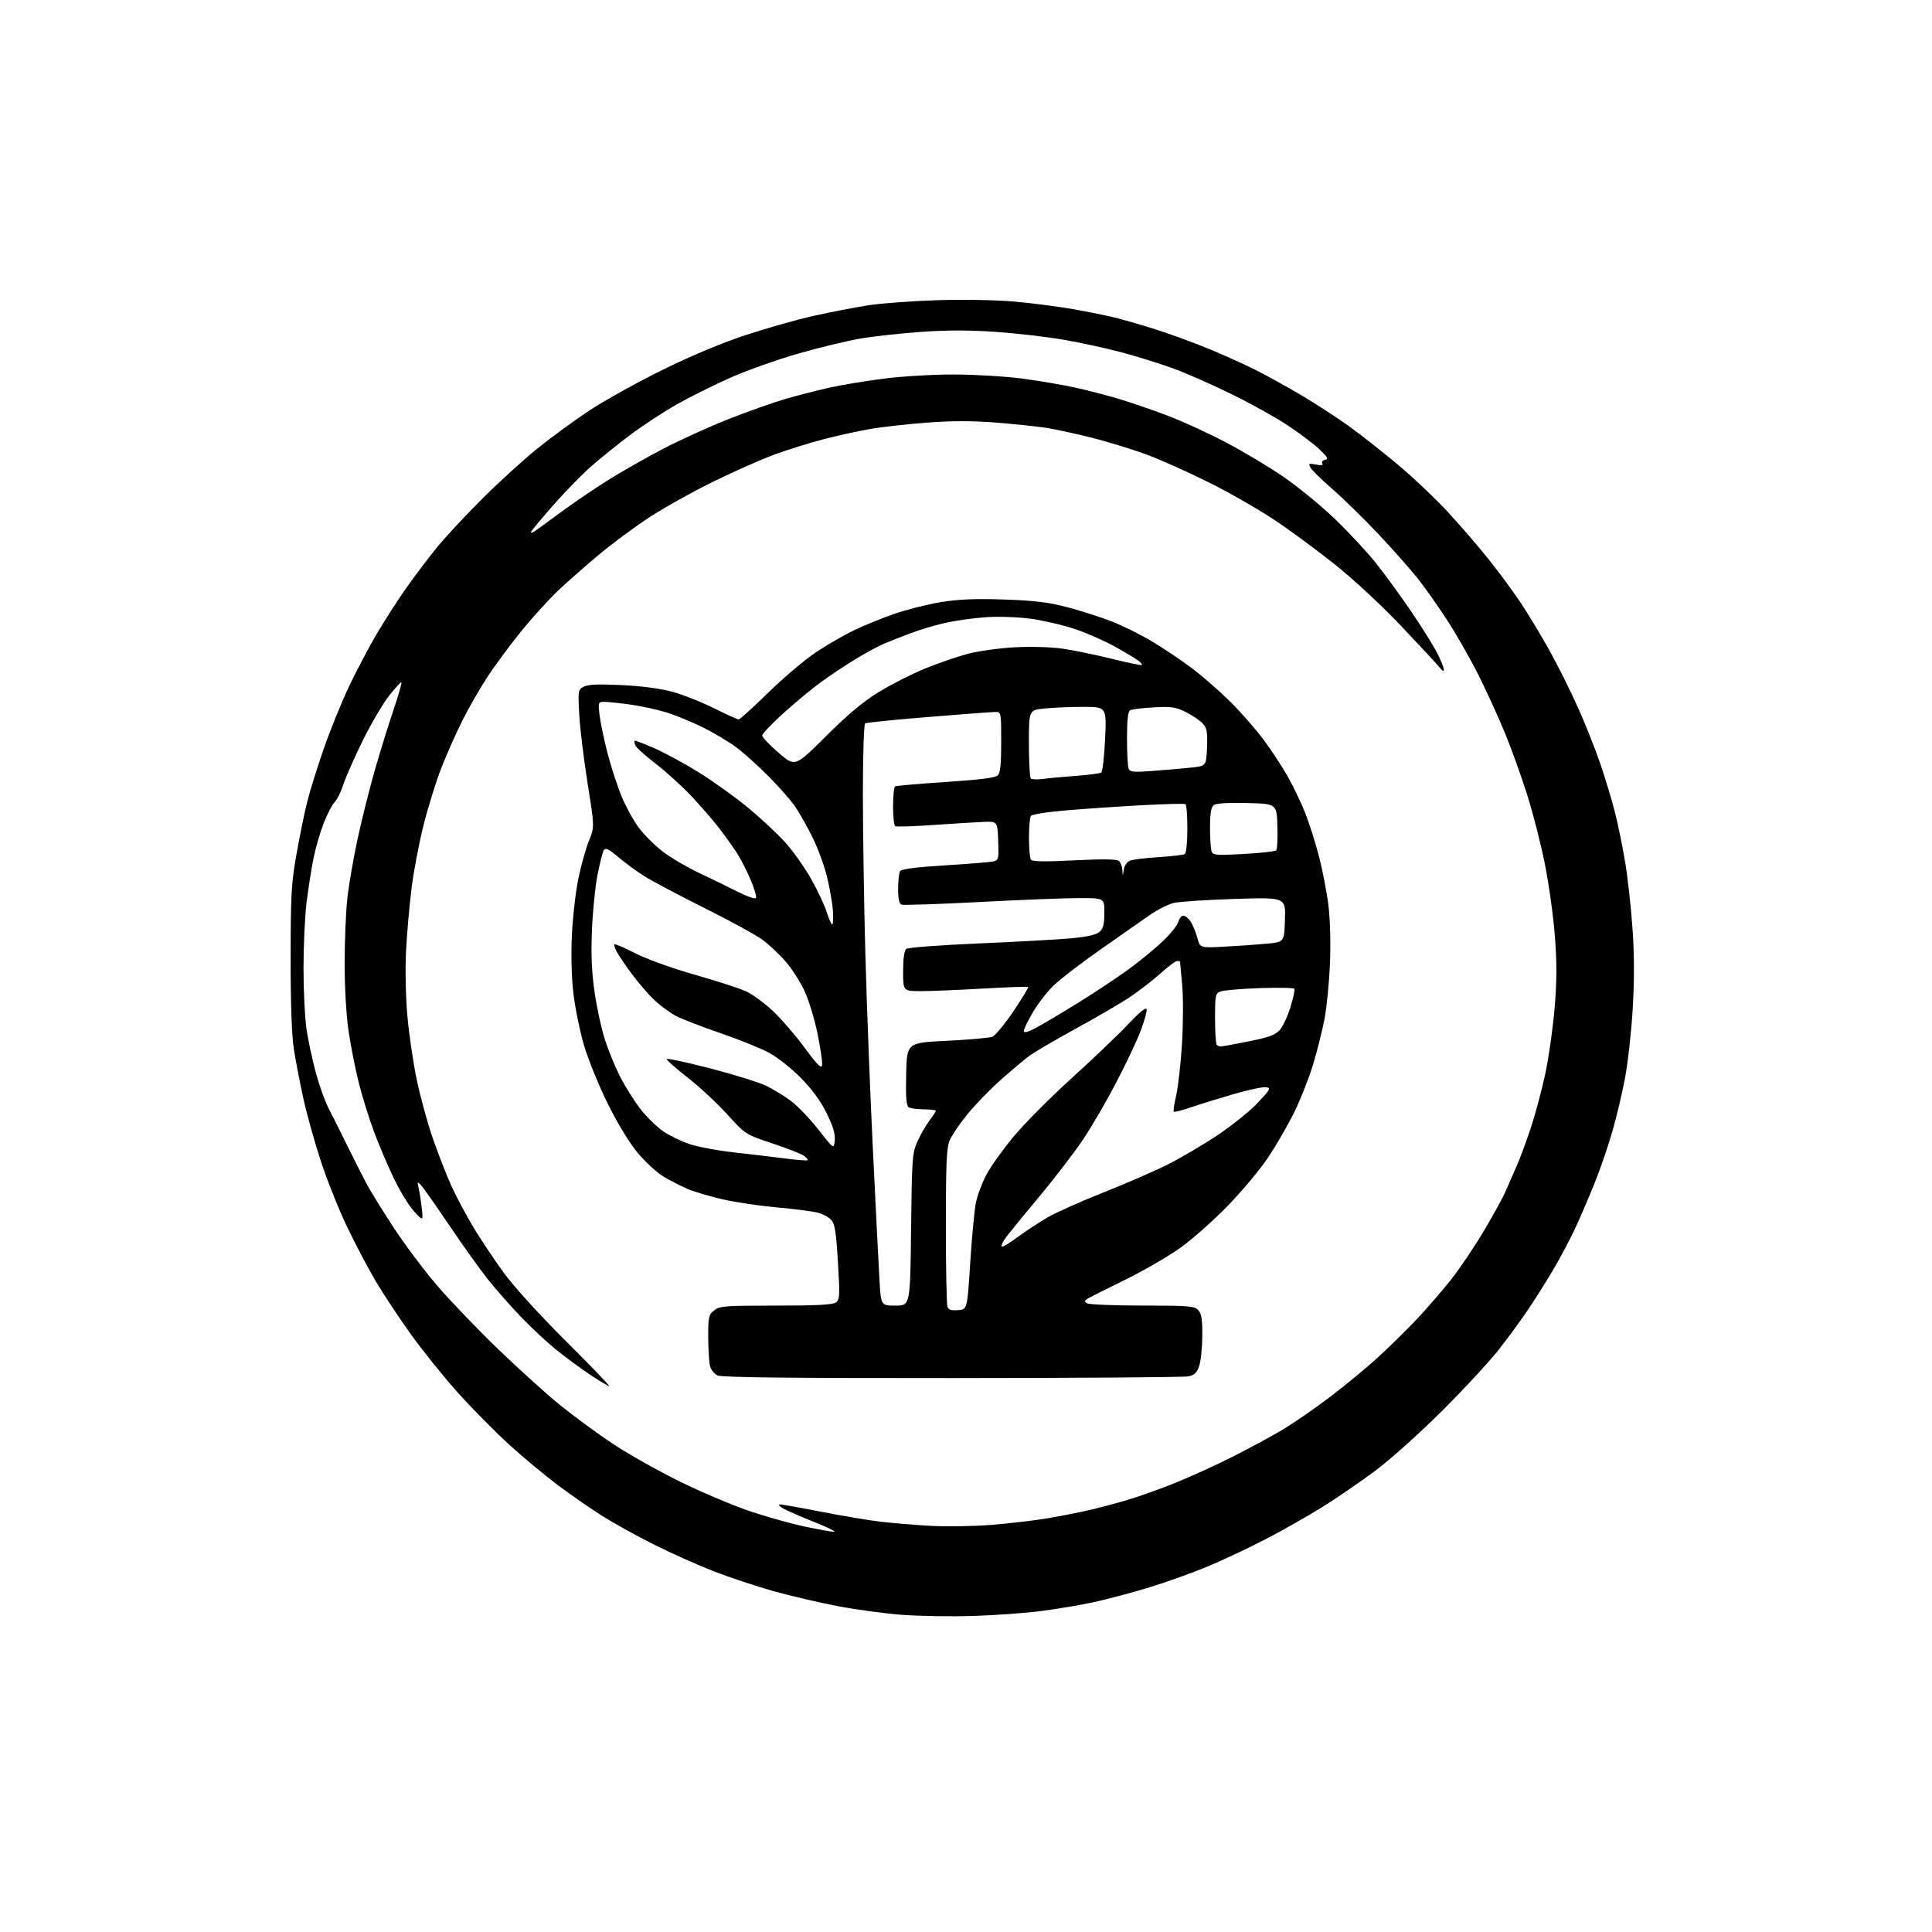 <?xml version="1.0" encoding="UTF-8" standalone="no"?>
<svg 
  version="1.1" 
  xmlns="http://www.w3.org/2000/svg" 
  xmlns:xlink="http://www.w3.org/1999/xlink" 
  xmlns:svg="http://www.w3.org/2000/svg"
  xmlns:rdf="http://www.w3.org/1999/02/22-rdf-syntax-ns#"
  xmlns:cc="http://creativecommons.org/ns#"
  xmlns:dc="http://purl.org/dc/elements/1.1/"
  viewBox="0 0 768 768"
  width="768"
  height="768"
>
<style>svg {background-color: white; }</style>"
<path stroke="none" fill="black" fill-rule="evenodd" d="M387.00,642.36C378.48,642.63 365.88,642.44 359.00,641.95C352.12,641.45 340.43,639.88 333.00,638.46C325.57,637.04 314.06,634.34 307.40,632.48C300.75,630.61 290.17,627.10 283.90,624.68C277.63,622.25 266.88,617.45 260.00,614.00C253.12,610.56 243.90,605.46 239.50,602.68C235.10,599.90 227.33,594.52 222.23,590.73C217.13,586.93 208.36,579.66 202.73,574.55C197.10,569.45 187.87,560.12 182.21,553.83C176.55,547.53 168.06,537.01 163.35,530.44C158.64,523.87 152.30,514.30 149.28,509.16C146.25,504.02 141.16,494.34 137.96,487.66C134.76,480.97 130.13,469.41 127.67,461.97C125.21,454.53 122.06,443.28 120.66,436.97C119.26,430.66 117.53,421.68 116.81,417.00C115.96,411.47 115.51,398.73 115.53,380.50C115.55,355.75 115.82,350.99 117.87,339.50C119.14,332.35 121.04,323.04 122.10,318.80C123.15,314.57 126.10,305.12 128.64,297.80C131.18,290.49 135.63,279.48 138.52,273.34C141.41,267.21 146.37,257.76 149.54,252.34C152.72,246.93 158.01,238.68 161.31,234.00C164.61,229.32 170.04,222.12 173.37,218.00C176.70,213.88 184.84,205.09 191.46,198.49C198.08,191.88 208.08,182.77 213.67,178.25C219.27,173.73 228.72,166.83 234.67,162.93C240.63,159.02 253.60,151.84 263.50,146.97C274.70,141.45 287.16,136.24 296.50,133.17C304.75,130.45 316.89,127.02 323.47,125.55C330.05,124.09 339.73,122.21 344.97,121.39C350.21,120.57 362.60,119.65 372.50,119.33C382.60,119.01 395.98,119.24 403.00,119.86C409.88,120.46 420.45,121.82 426.50,122.88C432.55,123.93 440.43,125.54 444.00,126.45C447.57,127.36 454.77,129.47 460.00,131.14C465.23,132.81 474.30,136.14 480.16,138.53C486.03,140.93 494.48,144.73 498.96,146.98C503.43,149.23 511.68,153.79 517.30,157.11C522.91,160.44 531.33,165.90 536.00,169.25C540.67,172.61 549.52,179.55 555.65,184.68C561.79,189.82 570.79,198.35 575.65,203.64C580.52,208.93 587.79,217.36 591.80,222.38C595.82,227.39 601.57,235.21 604.59,239.75C607.60,244.29 612.73,252.78 615.97,258.61C619.22,264.45 624.32,274.68 627.31,281.36C630.31,288.04 634.36,298.27 636.32,304.10C638.28,309.94 640.81,318.35 641.95,322.80C643.09,327.26 644.88,335.98 645.94,342.20C647.00,348.41 648.35,360.49 648.94,369.03C649.69,379.77 649.71,389.68 649.02,401.19C648.47,410.33 647.09,422.69 645.95,428.66C644.81,434.62 642.58,444.05 640.98,449.62C639.39,455.19 636.32,464.19 634.15,469.62C631.99,475.05 628.45,483.32 626.29,488.00C624.13,492.68 619.94,500.55 616.97,505.50C614.01,510.45 609.60,517.42 607.17,521.00C604.74,524.58 599.80,531.33 596.19,536.00C592.58,540.67 582.40,551.72 573.56,560.54C564.71,569.38 552.71,580.15 546.83,584.54C540.96,588.92 531.51,595.41 525.83,598.96C520.15,602.51 510.00,608.27 503.28,611.76C496.56,615.25 486.22,620.13 480.31,622.60C474.40,625.08 463.92,628.84 457.03,630.95C450.14,633.06 440.21,635.72 434.96,636.85C429.71,637.99 420.26,639.58 413.96,640.40C407.66,641.22 395.52,642.10 387.00,642.36zM331.50,608.90C332.60,608.93 329.23,607.24 324.00,605.16C318.77,603.07 313.15,600.63 311.50,599.73C309.85,598.82 309.18,598.06 310.00,598.04C310.82,598.02 318.25,599.33 326.50,600.95C334.75,602.57 345.32,604.35 350.00,604.90C354.68,605.46 363.68,606.20 370.00,606.55C376.32,606.91 387.35,606.72 394.50,606.13C401.65,605.54 411.55,604.37 416.50,603.53C421.45,602.69 428.65,601.28 432.50,600.40C436.35,599.53 443.32,597.69 448.00,596.31C452.68,594.94 461.45,591.80 467.50,589.34C473.55,586.88 483.68,582.25 490.00,579.06C496.32,575.87 505.07,571.15 509.44,568.57C513.81,565.98 522.36,560.11 528.44,555.51C534.52,550.91 543.34,543.63 548.02,539.32C552.71,535.02 559.71,528.12 563.57,524.00C567.44,519.88 573.41,512.96 576.83,508.64C580.26,504.32 586.20,495.48 590.04,489.01C593.87,482.53 597.73,475.49 598.60,473.36C599.48,471.24 601.27,467.15 602.57,464.29C603.87,461.42 606.49,454.44 608.38,448.79C610.27,443.13 612.96,433.10 614.34,426.50C615.73,419.90 617.38,408.11 618.02,400.31C618.89,389.71 618.90,382.49 618.06,371.81C617.45,363.94 615.63,350.98 614.02,343.00C612.41,335.02 609.23,322.65 606.94,315.50C604.66,308.35 600.77,297.55 598.29,291.50C595.82,285.45 591.09,275.10 587.79,268.50C584.49,261.90 578.85,252.00 575.26,246.50C571.68,241.00 566.44,233.58 563.62,230.01C560.80,226.44 553.77,218.50 548.00,212.37C542.23,206.25 533.99,198.18 529.70,194.46C525.41,190.73 521.46,186.87 520.93,185.86C520.05,184.23 520.28,184.11 523.13,184.68C525.29,185.11 526.10,184.97 525.64,184.23C525.28,183.64 525.77,182.98 526.74,182.77C528.17,182.46 527.75,181.68 524.50,178.61C522.30,176.54 516.77,172.35 512.22,169.31C507.66,166.26 497.76,160.72 490.22,157.00C482.67,153.27 472.23,148.63 467.00,146.69C461.77,144.75 452.32,141.78 446.00,140.10C439.68,138.41 429.11,136.12 422.53,135.00C415.94,133.88 403.90,132.49 395.78,131.92C385.55,131.20 376.46,131.20 366.25,131.92C358.14,132.50 347.23,133.69 342.00,134.59C336.77,135.48 325.69,138.16 317.37,140.54C309.06,142.91 296.91,147.23 290.37,150.13C283.84,153.03 274.23,157.82 269.00,160.77C263.77,163.72 255.45,169.18 250.50,172.90C245.55,176.62 238.48,182.33 234.78,185.58C231.09,188.84 224.23,195.90 219.53,201.27C214.84,206.64 211.00,211.28 211.00,211.58C211.00,211.88 211.56,211.78 212.25,211.36C212.94,210.94 217.62,207.55 222.65,203.82C227.69,200.10 236.24,194.28 241.65,190.89C247.07,187.51 256.90,181.91 263.50,178.46C270.10,175.01 281.80,169.69 289.50,166.64C297.20,163.59 307.55,159.93 312.50,158.50C317.45,157.08 325.32,155.06 330.00,154.03C334.68,153.00 344.35,151.40 351.50,150.49C358.77,149.56 371.11,148.85 379.50,148.87C387.75,148.90 399.87,149.63 406.43,150.50C412.99,151.37 422.44,152.98 427.43,154.08C432.42,155.17 440.32,157.23 445.00,158.64C449.68,160.05 458.23,162.99 464.00,165.17C469.77,167.35 480.12,172.08 487.00,175.69C493.88,179.29 504.20,185.44 509.95,189.37C515.69,193.29 524.86,200.77 530.32,205.99C535.77,211.21 543.14,219.08 546.68,223.49C550.22,227.89 556.63,236.68 560.92,243.00C565.22,249.32 569.92,256.85 571.37,259.72C572.81,262.59 573.99,265.51 573.97,266.22C573.95,266.98 573.35,266.72 572.48,265.57C571.67,264.51 564.82,257.11 557.26,249.13C549.25,240.69 538.11,230.33 530.60,224.35C523.50,218.69 512.68,210.72 506.55,206.64C500.41,202.55 488.89,195.95 480.95,191.97C473.00,187.98 461.92,183.00 456.33,180.90C450.73,178.79 440.83,175.73 434.33,174.09C427.82,172.45 419.57,170.65 416.00,170.09C412.43,169.53 403.48,168.59 396.13,168.00C386.70,167.25 378.59,167.24 368.63,167.99C360.86,168.57 350.68,169.70 346.00,170.51C341.32,171.32 333.00,173.14 327.50,174.57C322.00,176.00 313.23,178.73 308.00,180.64C302.77,182.55 291.75,187.43 283.50,191.48C275.25,195.53 263.77,201.94 258.00,205.73C252.22,209.52 243.32,216.11 238.21,220.37C233.10,224.63 225.79,231.07 221.96,234.67C218.14,238.28 211.33,245.79 206.84,251.37C202.34,256.94 196.29,265.16 193.40,269.64C190.50,274.11 186.14,281.76 183.70,286.64C181.27,291.51 177.60,299.75 175.56,304.94C173.52,310.13 170.34,320.26 168.51,327.44C166.67,334.62 164.47,346.12 163.61,353.00C162.75,359.88 161.76,371.12 161.41,378.00C161.05,384.98 161.27,396.21 161.90,403.44C162.52,410.56 164.17,421.95 165.57,428.76C166.97,435.56 169.87,446.19 172.00,452.37C174.13,458.55 177.47,467.10 179.41,471.37C181.36,475.64 185.29,483.04 188.15,487.82C191.02,492.59 196.48,500.77 200.30,506.00C204.36,511.56 214.65,522.87 225.09,533.25C234.90,543.01 242.58,551.00 242.15,551.00C241.72,551.00 238.25,548.92 234.44,546.38C230.62,543.83 224.51,539.32 220.86,536.35C217.21,533.38 210.90,527.48 206.85,523.23C202.79,518.98 196.96,512.35 193.89,508.50C190.83,504.65 183.91,494.98 178.53,487.00C173.15,479.02 168.07,471.82 167.24,471.00C165.90,469.67 165.81,469.78 166.37,472.00C166.71,473.38 167.28,476.98 167.63,480.00C168.26,485.50 168.26,485.50 164.58,481.50C162.55,479.30 158.92,473.38 156.52,468.35C154.12,463.32 150.58,454.99 148.66,449.85C146.73,444.71 144.03,436.00 142.64,430.50C141.26,425.00 139.42,415.72 138.56,409.87C137.65,403.66 137.00,392.53 137.00,383.08C137.00,374.19 137.48,362.55 138.06,357.21C138.64,351.87 140.48,341.20 142.14,333.50C143.80,325.80 146.91,313.43 149.04,306.00C151.18,298.57 154.52,287.81 156.46,282.08C158.40,276.34 159.80,271.47 159.57,271.24C159.35,271.01 157.14,273.40 154.68,276.55C152.21,279.69 147.49,287.72 144.20,294.38C140.91,301.05 137.45,308.89 136.51,311.80C135.57,314.72 134.02,317.87 133.06,318.80C132.11,319.74 130.16,323.45 128.74,327.06C127.32,330.67 125.48,336.97 124.65,341.06C123.82,345.15 122.58,353.00 121.89,358.50C121.20,364.00 120.65,375.93 120.65,385.00C120.66,394.07 121.22,405.10 121.90,409.50C122.58,413.90 124.23,421.55 125.57,426.50C126.90,431.45 129.16,437.75 130.59,440.50C132.01,443.25 135.40,450.00 138.10,455.50C140.81,461.00 144.22,467.75 145.68,470.50C147.13,473.25 152.00,481.12 156.49,488.00C160.98,494.88 168.97,505.48 174.23,511.57C179.50,517.66 190.49,529.07 198.65,536.91C206.82,544.76 217.72,554.59 222.88,558.75C228.04,562.92 237.26,569.68 243.38,573.78C249.50,577.87 261.70,584.75 270.50,589.06C279.30,593.37 291.95,598.70 298.60,600.90C305.26,603.11 314.94,605.80 320.10,606.89C325.27,607.97 330.40,608.88 331.50,608.90zM378.50,547.81C314.53,547.85 286.83,547.54 285.23,546.77C283.98,546.17 282.64,544.51 282.26,543.09C281.88,541.66 281.55,536.52 281.53,531.66C281.50,523.56 281.70,522.66 283.86,520.91C286.03,519.16 288.05,519.00 308.42,519.00C324.62,519.00 331.07,518.66 332.30,517.75C333.81,516.62 333.89,515.03 333.09,501.69C332.38,489.81 331.86,486.50 330.44,484.94C329.47,483.87 327.07,482.57 325.09,482.05C323.12,481.54 315.88,480.60 309.00,479.98C302.12,479.36 292.45,477.93 287.50,476.81C282.55,475.69 276.25,473.84 273.50,472.69C270.75,471.54 266.32,469.27 263.65,467.65C260.98,466.03 256.35,461.74 253.35,458.10C250.09,454.16 245.31,446.27 241.48,438.50C237.95,431.35 233.73,420.93 232.10,415.35C230.47,409.77 228.59,400.55 227.93,394.85C227.19,388.50 226.96,379.47 227.35,371.50C227.69,364.35 228.86,354.25 229.95,349.06C231.03,343.87 232.92,337.17 234.13,334.18C236.34,328.74 236.34,328.74 233.57,311.33C232.05,301.76 230.56,289.49 230.26,284.07C229.74,274.52 229.79,274.18 232.05,272.97C233.74,272.07 237.84,271.89 246.94,272.32C254.56,272.67 262.45,273.69 267.00,274.91C271.12,276.01 278.62,278.96 283.66,281.46C288.70,283.96 293.20,286.00 293.66,286.00C294.12,285.99 299.45,281.15 305.50,275.24C311.55,269.33 320.10,262.10 324.50,259.19C328.90,256.27 335.65,252.38 339.50,250.53C343.35,248.68 350.50,245.77 355.39,244.06C360.28,242.36 368.60,240.25 373.89,239.38C381.01,238.21 387.52,237.93 399.00,238.31C411.01,238.71 416.64,239.38 424.00,241.30C429.23,242.66 437.16,245.19 441.64,246.92C446.12,248.65 453.51,252.30 458.06,255.04C462.61,257.77 469.74,262.57 473.90,265.71C478.07,268.84 484.89,274.80 489.07,278.95C493.25,283.10 499.18,289.88 502.26,294.00C505.33,298.12 509.67,304.74 511.91,308.71C514.15,312.67 517.28,319.20 518.86,323.21C520.44,327.22 522.90,335.00 524.33,340.50C525.76,346.00 527.45,354.77 528.08,360.00C528.76,365.52 529.01,375.16 528.69,383.00C528.38,390.43 527.41,400.32 526.52,405.00C525.64,409.68 523.54,418.00 521.86,423.50C520.18,429.00 516.78,437.55 514.31,442.50C511.84,447.45 507.30,455.30 504.21,459.95C501.13,464.60 493.97,473.20 488.31,479.06C482.65,484.92 474.07,492.54 469.26,495.98C464.44,499.42 454.65,505.11 447.50,508.61C440.35,512.12 433.65,515.48 432.60,516.09C431.05,517.00 430.96,517.36 432.10,518.08C432.87,518.57 442.77,518.98 454.10,518.98C472.77,519.00 474.84,519.17 476.35,520.83C477.62,522.24 477.99,524.59 477.94,531.08C477.91,535.71 477.35,541.07 476.69,542.99C475.78,545.65 474.79,546.64 472.50,547.12C470.85,547.48 428.55,547.79 378.50,547.81zM380.88,520.80C384.50,520.50 384.50,520.50 385.68,502.00C386.33,491.82 387.34,481.09 387.92,478.15C388.51,475.21 390.40,470.16 392.13,466.91C393.85,463.67 398.73,456.85 402.96,451.76C407.18,446.67 417.59,436.21 426.07,428.53C434.56,420.84 444.65,411.20 448.50,407.11C453.03,402.30 455.60,400.21 455.80,401.19C455.96,402.03 454.93,405.80 453.50,409.58C452.08,413.36 447.76,422.54 443.90,429.97C440.04,437.41 434.02,447.77 430.52,453.00C427.02,458.22 418.88,468.80 412.44,476.50C406.00,484.20 400.06,491.53 399.23,492.78C398.40,494.04 397.95,495.28 398.22,495.56C398.49,495.83 401.37,494.10 404.61,491.71C407.85,489.33 413.20,485.81 416.50,483.89C419.80,481.97 429.70,477.56 438.50,474.08C447.30,470.60 458.82,465.60 464.09,462.95C469.37,460.31 478.37,455.01 484.09,451.18C489.82,447.35 496.98,441.58 500.00,438.36C505.06,432.97 505.32,432.47 503.22,432.18C501.96,432.00 496.11,433.26 490.22,434.97C484.32,436.69 476.69,439.05 473.26,440.23C469.83,441.40 466.83,442.16 466.59,441.92C466.35,441.68 466.79,438.74 467.57,435.38C468.34,432.02 469.37,422.80 469.86,414.89C470.35,406.97 470.38,396.45 469.94,391.50C469.50,386.55 469.11,382.39 469.07,382.25C469.03,382.11 468.51,382.00 467.91,382.00C467.31,382.00 464.27,384.28 461.16,387.07C458.05,389.86 452.57,394.08 449.00,396.46C445.43,398.83 435.84,404.42 427.69,408.88C419.55,413.34 411.22,418.21 409.19,419.71C407.16,421.21 402.06,425.50 397.85,429.23C393.65,432.97 387.69,439.10 384.62,442.86C381.54,446.61 378.35,451.32 377.51,453.31C376.27,456.28 376.00,462.45 376.00,487.39C376.00,504.13 376.28,518.57 376.63,519.47C377.08,520.66 378.25,521.02 380.88,520.80zM356.01,519.00C361.82,519.00 361.82,519.00 362.17,488.75C362.51,459.81 362.62,458.29 364.79,453.56C366.04,450.84 368.17,447.15 369.53,445.37C370.89,443.59 372.00,441.88 372.00,441.57C372.00,441.26 369.86,440.99 367.25,440.98C364.64,440.98 361.92,440.60 361.22,440.16C360.26,439.55 360.01,436.19 360.22,426.92C360.50,414.50 360.50,414.50 376.50,413.73C385.30,413.31 393.42,412.57 394.55,412.09C395.68,411.61 399.41,407.07 402.85,401.99C406.28,396.91 408.91,392.57 408.69,392.35C408.47,392.14 400.46,392.41 390.89,392.96C381.33,393.52 370.24,393.98 366.25,393.99C359.00,394.00 359.00,394.00 359.00,386.12C359.00,381.03 359.44,377.88 360.25,377.22C360.95,376.65 373.64,375.69 389.00,375.03C404.12,374.39 420.71,373.47 425.86,372.98C432.32,372.38 435.81,371.58 437.11,370.40C438.55,369.10 439.00,367.30 439.00,362.85C439.00,357.00 439.00,357.00 429.08,357.00C423.63,357.00 405.80,357.70 389.46,358.56C373.12,359.42 359.14,359.88 358.38,359.59C357.42,359.23 357.00,357.28 357.02,353.28C357.02,350.10 357.38,346.95 357.81,346.28C358.33,345.46 364.27,344.70 375.54,344.00C384.87,343.43 393.53,342.73 394.79,342.45C396.97,341.97 397.07,341.56 396.79,334.22C396.50,326.50 396.50,326.50 391.00,326.72C387.98,326.84 379.02,327.39 371.11,327.94C363.20,328.49 356.33,328.71 355.86,328.41C355.39,328.12 355.00,324.56 355.00,320.50C355.00,316.44 355.37,312.89 355.82,312.61C356.27,312.34 365.33,311.54 375.95,310.85C389.52,309.96 395.68,309.18 396.64,308.22C397.64,307.22 398.00,303.67 398.00,294.93C398.00,283.22 397.96,283.00 395.75,283.01C394.51,283.01 382.55,283.91 369.17,285.00C355.79,286.09 344.43,287.24 343.92,287.55C343.40,287.87 343.01,300.00 343.01,315.81C343.02,331.04 343.47,359.70 344.00,379.50C344.54,399.30 345.88,434.18 346.99,457.00C348.10,479.82 349.28,503.11 349.60,508.75C350.19,519.00 350.19,519.00 356.01,519.00zM321.00,461.22C321.27,461.01 320.65,460.21 319.61,459.45C318.56,458.69 312.90,456.47 307.02,454.51C296.33,450.95 296.33,450.95 289.10,442.98C285.13,438.59 278.08,432.04 273.44,428.42C268.80,424.80 265.00,421.47 265.00,421.02C265.00,420.57 272.74,422.21 282.21,424.67C291.67,427.13 301.68,430.23 304.46,431.57C307.23,432.91 311.66,435.60 314.29,437.54C316.93,439.49 321.88,444.64 325.29,448.99C331.50,456.91 331.50,456.91 331.82,453.29C332.05,450.69 331.13,447.62 328.56,442.43C326.17,437.58 322.75,432.94 318.21,428.35C314.45,424.55 308.77,420.10 305.46,418.35C302.18,416.62 293.59,413.17 286.36,410.68C279.13,408.19 271.33,405.19 269.01,404.01C266.70,402.82 262.82,400.03 260.40,397.80C257.98,395.57 253.81,390.77 251.13,387.12C248.46,383.48 245.72,379.45 245.05,378.16C244.38,376.88 244.04,375.63 244.28,375.39C244.53,375.14 248.27,376.76 252.61,378.97C257.15,381.29 267.29,384.94 276.50,387.56C285.30,390.06 294.45,393.04 296.83,394.18C299.22,395.32 303.83,398.72 307.08,401.73C310.33,404.75 316.03,411.33 319.75,416.35C325.00,423.47 326.56,425.03 326.80,423.40C326.96,422.25 326.16,416.68 325.01,411.04C323.86,405.39 321.58,397.83 319.95,394.24C318.33,390.65 314.96,385.33 312.48,382.43C310.00,379.53 305.81,375.56 303.16,373.62C300.51,371.67 290.05,365.95 279.92,360.89C269.79,355.84 259.03,350.14 256.02,348.22C253.00,346.30 248.36,342.90 245.71,340.66C241.89,337.44 240.69,336.88 240.01,337.98C239.54,338.75 238.40,343.23 237.49,347.94C236.58,352.65 235.59,362.57 235.30,370.00C234.90,379.81 235.20,386.56 236.41,394.71C237.31,400.88 239.17,409.32 240.52,413.47C241.88,417.63 244.52,424.06 246.38,427.76C248.25,431.47 251.82,437.20 254.32,440.50C256.82,443.80 261.08,447.99 263.79,449.81C266.50,451.63 271.45,453.97 274.80,455.01C278.14,456.05 285.74,457.44 291.68,458.09C297.63,458.74 306.55,459.80 311.50,460.44C316.45,461.08 320.72,461.44 321.00,461.22zM485.26,416.00C485.77,416.00 490.76,415.09 496.34,413.97C504.37,412.37 506.96,411.42 508.71,409.46C509.93,408.09 511.84,404.01 512.96,400.39C514.08,396.77 514.79,393.47 514.54,393.06C514.29,392.66 508.10,392.54 500.79,392.79C493.48,393.05 486.49,393.64 485.25,394.11C483.13,394.90 483.00,395.50 483.00,404.81C483.00,410.23 483.30,414.97 483.67,415.33C484.03,415.70 484.75,416.00 485.26,416.00zM411.25,408.88C413.59,407.69 421.35,403.10 428.50,398.67C435.65,394.25 445.10,387.95 449.50,384.68C453.90,381.41 459.83,376.48 462.68,373.72C465.53,370.97 468.12,367.65 468.45,366.36C468.77,365.06 469.65,364.00 470.40,364.00C471.16,364.00 472.46,365.05 473.30,366.34C474.15,367.63 475.33,370.52 475.94,372.76C477.03,376.84 477.03,376.84 486.77,376.31C492.12,376.02 499.65,375.50 503.50,375.14C510.50,374.50 510.50,374.50 510.79,365.59C511.08,356.68 511.08,356.68 490.79,357.34C479.63,357.70 468.73,358.42 466.57,358.93C464.40,359.45 460.13,361.61 457.07,363.73C454.00,365.85 445.20,372.01 437.50,377.41C429.80,382.81 421.43,389.23 418.89,391.69C416.35,394.14 412.64,398.92 410.64,402.30C408.64,405.69 407.00,409.04 407.00,409.75C407.00,410.67 408.22,410.42 411.25,408.88zM330.88,367.46C331.16,367.17 331.27,364.81 331.12,362.22C330.97,359.62 329.98,353.79 328.93,349.26C327.88,344.74 325.25,337.44 323.08,333.05C320.92,328.66 317.78,323.08 316.11,320.65C314.44,318.23 309.72,312.85 305.62,308.71C301.52,304.57 295.76,299.38 292.83,297.17C289.90,294.97 283.90,291.37 279.50,289.19C275.10,287.00 268.52,284.30 264.87,283.18C261.23,282.06 254.78,280.66 250.55,280.07C246.32,279.48 241.70,279.00 240.29,279.00C237.78,279.00 237.74,279.11 238.35,284.36C238.70,287.31 240.13,294.13 241.53,299.53C242.93,304.92 245.46,312.65 247.15,316.72C248.85,320.78 251.91,326.34 253.96,329.07C256.01,331.79 260.21,335.99 263.30,338.39C266.39,340.79 272.87,344.62 277.71,346.91C282.54,349.20 289.53,352.60 293.23,354.47C296.93,356.35 300.21,357.48 300.51,356.98C300.81,356.49 299.90,353.32 298.47,349.92C297.04,346.53 294.71,341.90 293.28,339.63C291.86,337.36 288.63,332.80 286.10,329.50C283.57,326.20 278.42,320.25 274.66,316.28C270.89,312.31 264.51,306.54 260.48,303.45C256.45,300.36 252.88,297.14 252.55,296.28C252.22,295.42 252.08,294.58 252.24,294.42C252.40,294.26 255.90,295.60 260.02,297.39C264.13,299.18 272.16,303.53 277.85,307.07C283.54,310.61 292.31,316.90 297.35,321.06C302.38,325.22 309.01,331.40 312.08,334.79C315.15,338.19 319.77,344.69 322.35,349.23C324.92,353.78 327.78,359.86 328.69,362.74C329.61,365.62 330.59,367.74 330.88,367.46zM446.72,345.70C446.98,343.97 447.98,342.59 449.32,342.09C450.52,341.65 455.66,341.03 460.74,340.71C465.82,340.39 470.43,339.85 470.99,339.51C471.55,339.16 472.00,334.74 472.00,329.50C472.00,324.34 471.66,319.91 471.25,319.66C470.84,319.40 463.30,319.58 454.50,320.06C445.70,320.53 432.20,321.44 424.50,322.07C416.41,322.74 410.19,323.71 409.77,324.37C409.36,324.99 409.03,328.88 409.03,333.00C409.03,337.12 409.36,341.02 409.77,341.66C410.32,342.53 414.77,342.61 427.01,342.00C438.11,341.44 443.91,341.51 444.75,342.21C445.44,342.78 446.07,344.43 446.15,345.87C446.30,348.50 446.30,348.50 446.72,345.70zM494.39,339.47C501.05,339.09 506.86,338.45 507.29,338.05C507.73,337.65 507.95,333.31 507.79,328.41C507.50,319.50 507.50,319.50 495.64,319.22C487.75,319.03 483.32,319.32 482.39,320.09C481.42,320.90 481.00,323.60 481.00,329.04C481.00,333.33 481.29,337.58 481.64,338.50C482.20,339.97 483.62,340.08 494.39,339.47zM414.50,309.65C416.70,309.35 422.62,308.80 427.66,308.42C432.70,308.04 437.25,307.45 437.76,307.11C438.28,306.78 438.97,300.76 439.29,293.75C439.88,281.00 439.88,281.00 430.59,281.00C425.47,281.00 418.53,281.29 415.15,281.64C409.00,282.28 409.00,282.28 409.00,295.48C409.00,302.73 409.34,309.01 409.75,309.43C410.16,309.85 412.30,309.95 414.50,309.65zM458.38,306.45C463.40,306.07 470.20,305.48 473.50,305.13C479.50,304.50 479.50,304.50 479.80,297.11C480.05,290.78 479.80,289.41 478.03,287.53C476.90,286.33 473.91,284.31 471.39,283.05C467.43,281.07 465.67,280.82 458.61,281.19C454.11,281.43 449.88,281.96 449.21,282.37C448.39,282.88 448.00,286.44 448.00,293.48C448.00,299.17 448.28,304.58 448.63,305.48C449.18,306.92 450.44,307.04 458.38,306.45zM328.29,292.70C336.90,284.11 343.12,278.91 349.27,275.13C354.08,272.17 362.31,267.99 367.57,265.82C372.82,263.66 380.58,260.99 384.81,259.88C389.04,258.78 397.49,257.62 403.58,257.30C410.06,256.96 417.94,257.20 422.58,257.88C426.94,258.52 435.68,260.32 442.00,261.89C448.32,263.46 453.69,264.57 453.93,264.36C454.16,264.15 453.49,263.34 452.43,262.56C451.37,261.77 447.20,259.28 443.16,257.02C439.13,254.76 431.93,251.60 427.16,250.01C422.40,248.42 414.45,246.59 409.50,245.93C404.38,245.25 396.73,245.01 391.74,245.36C386.93,245.70 379.73,246.71 375.74,247.61C371.76,248.51 365.57,250.35 362.00,251.71C358.43,253.06 353.71,254.92 351.51,255.84C349.32,256.75 344.15,259.55 340.01,262.06C335.88,264.57 329.57,268.77 326.00,271.40C322.43,274.02 315.79,279.54 311.25,283.66C306.71,287.78 303.00,291.71 303.00,292.39C303.00,293.07 305.93,296.16 309.52,299.26C316.04,304.89 316.04,304.89 328.29,292.70z" />

</svg>